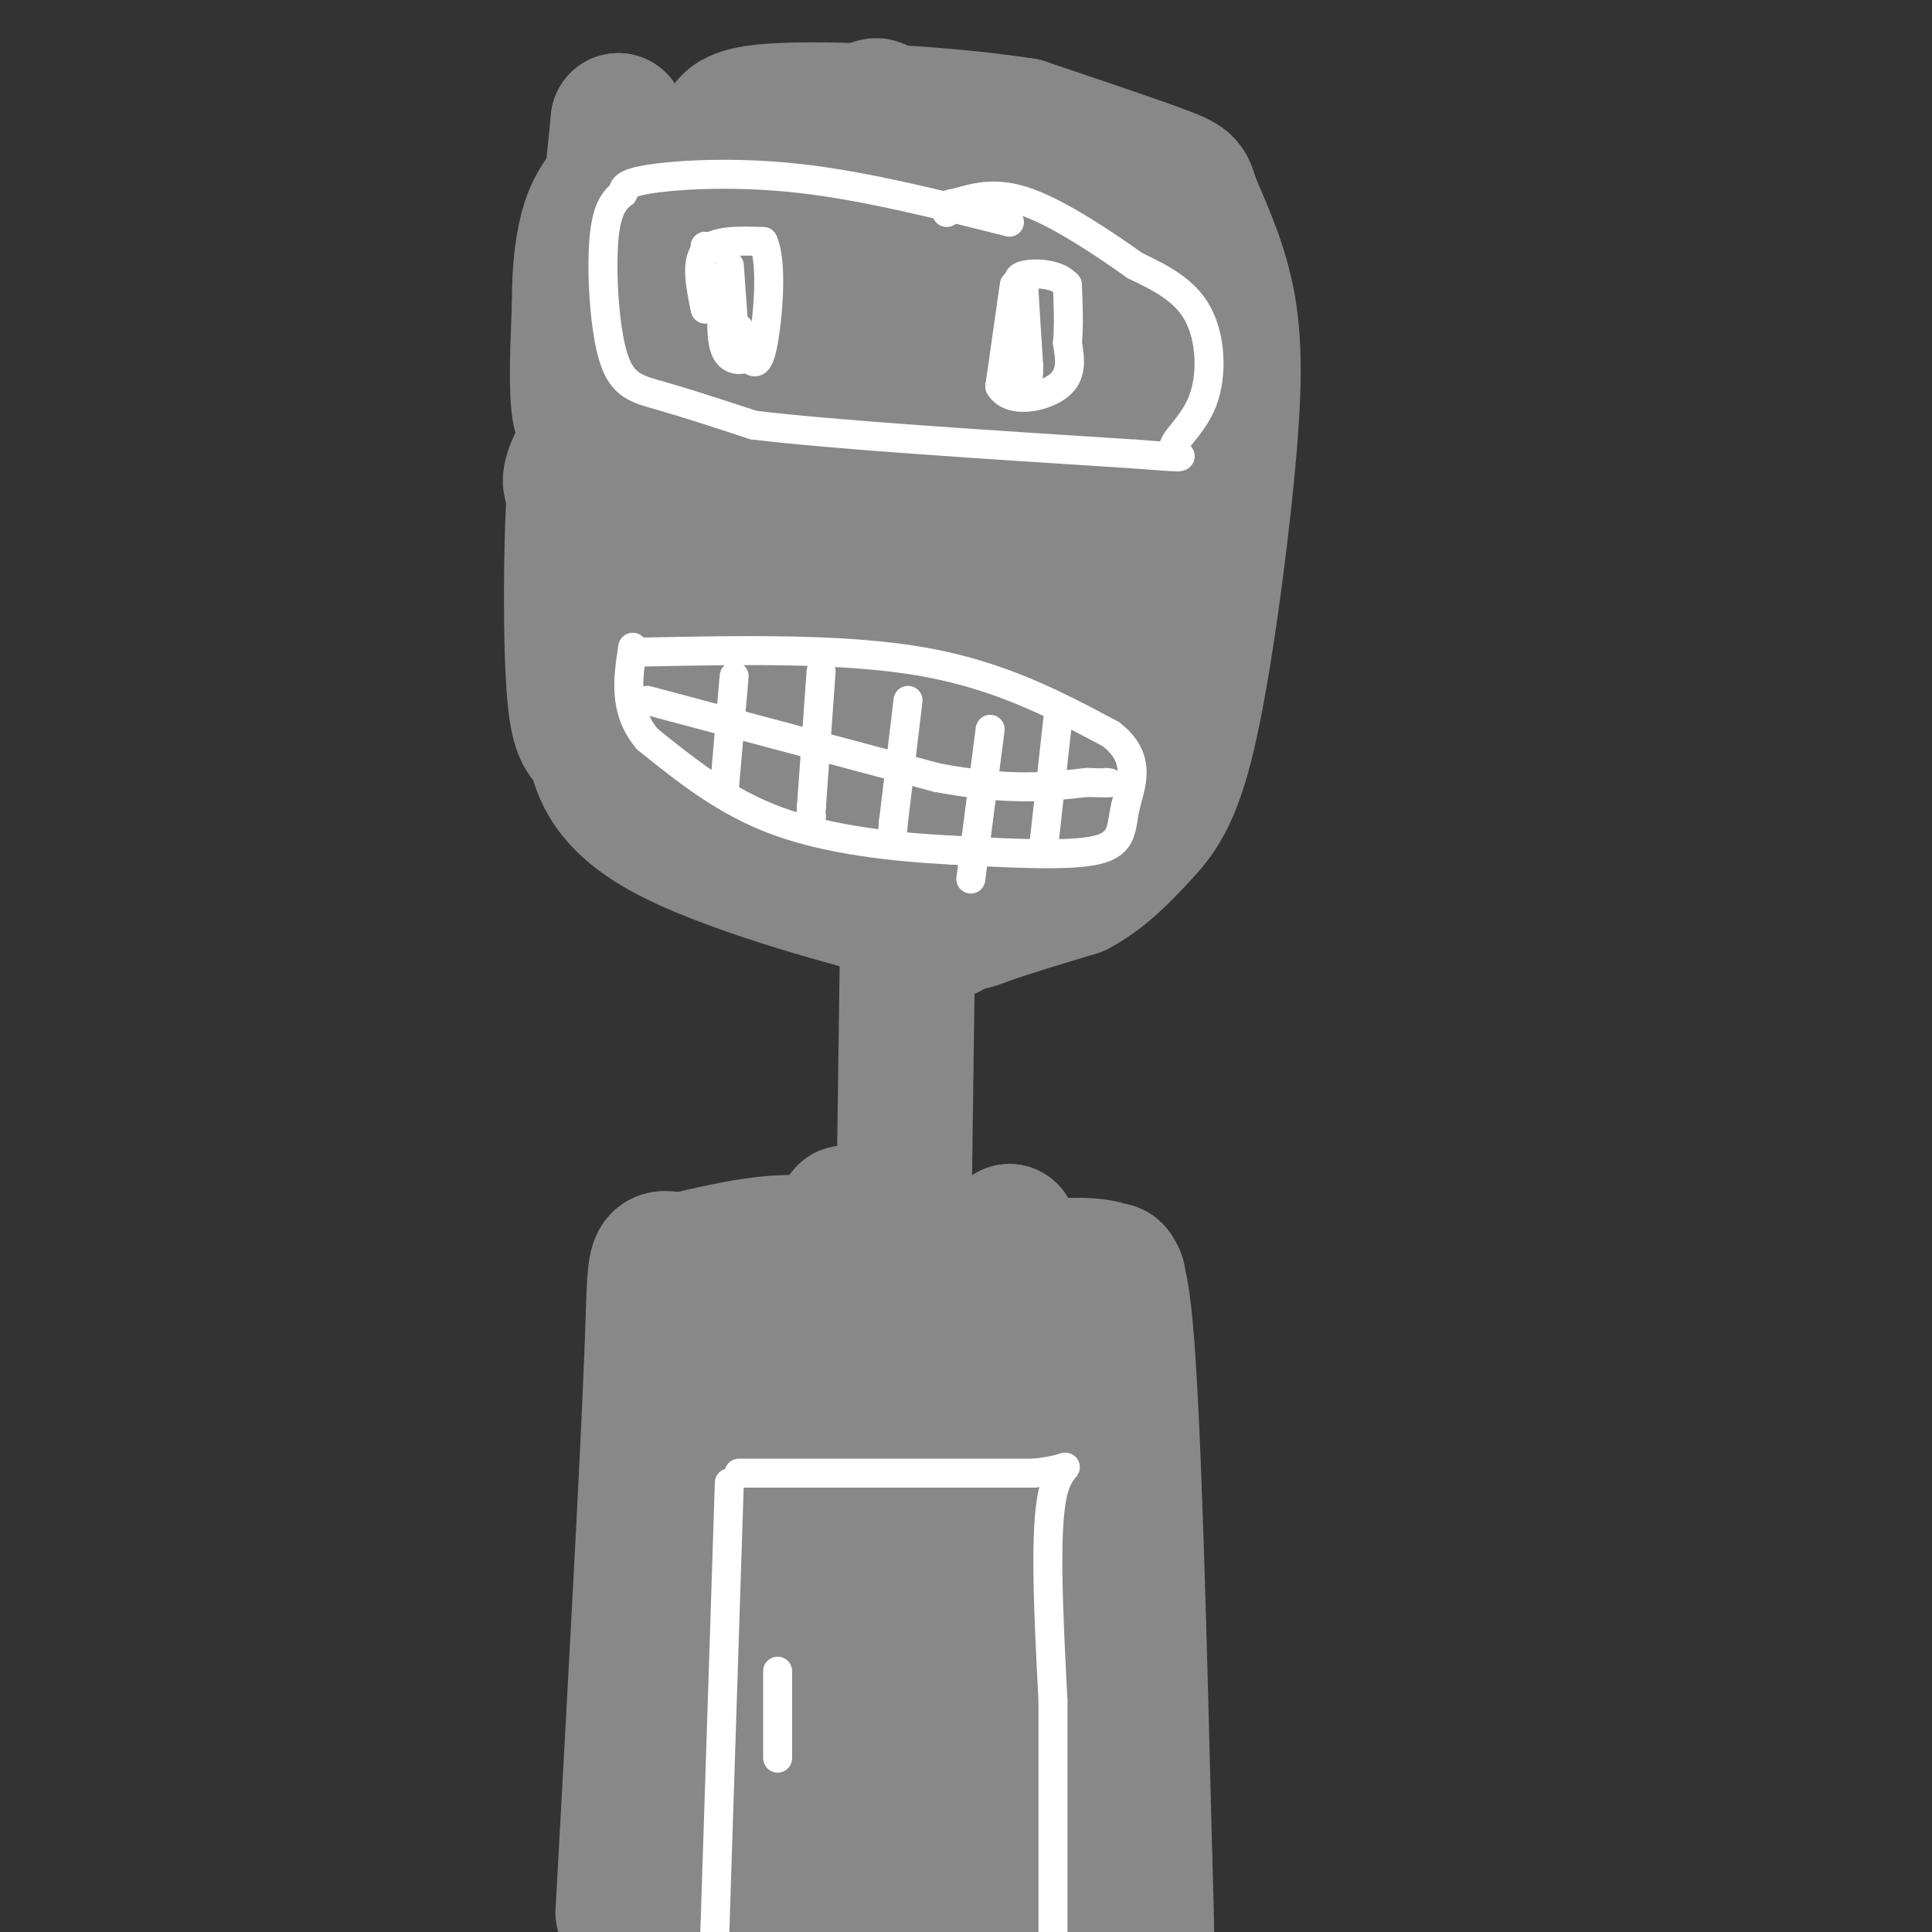 <svg viewBox='0 0 400 400' version='1.1' xmlns='http://www.w3.org/2000/svg' xmlns:xlink='http://www.w3.org/1999/xlink'><rect x="0" y="0" width="400" height="400" fill="#333333" stroke="none"/><g fill='none' stroke='rgb(136,136,136)' stroke-width='28' stroke-linecap='round' stroke-linejoin='round'><path d='M210,50c-7.565,-2.518 -15.131,-5.036 -24,-7c-8.869,-1.964 -19.042,-3.375 -31,6c-11.958,9.375 -25.702,29.536 -32,40c-6.298,10.464 -5.149,11.232 -4,12'/><path d='M119,101c-0.836,11.133 -0.927,32.966 0,43c0.927,10.034 2.873,8.269 4,11c1.127,2.731 1.436,9.959 14,17c12.564,7.041 37.383,13.896 50,17c12.617,3.104 13.034,2.458 17,1c3.966,-1.458 11.483,-3.729 19,-6'/><path d='M223,184c5.399,-2.889 9.396,-7.110 13,-11c3.604,-3.890 6.815,-7.449 10,-21c3.185,-13.551 6.345,-37.095 8,-54c1.655,-16.905 1.804,-27.170 0,-36c-1.804,-8.830 -5.563,-16.223 -7,-20c-1.437,-3.777 -0.554,-3.936 -6,-6c-5.446,-2.064 -17.223,-6.032 -29,-10'/><path d='M212,26c-15.714,-2.512 -40.500,-3.792 -52,-3c-11.500,0.792 -9.714,3.655 -11,10c-1.286,6.345 -5.643,16.173 -10,26'/><path d='M139,59c-3.488,7.940 -7.208,14.792 -8,36c-0.792,21.208 1.345,56.774 3,60c1.655,3.226 2.827,-25.887 4,-55'/><path d='M138,100c3.571,-24.964 10.500,-59.875 14,-52c3.500,7.875 3.571,58.536 2,84c-1.571,25.464 -4.786,25.732 -8,26'/><path d='M146,158c-0.166,-2.947 3.419,-23.316 11,-56c7.581,-32.684 19.156,-77.684 24,-80c4.844,-2.316 2.955,38.053 1,67c-1.955,28.947 -3.978,46.474 -6,64'/><path d='M176,153c-1.274,15.679 -1.458,22.875 -2,17c-0.542,-5.875 -1.440,-24.821 2,-48c3.440,-23.179 11.220,-50.589 19,-78'/><path d='M195,44c3.500,10.333 2.750,75.167 2,140'/><path d='M197,184c-0.464,20.798 -2.625,2.792 1,-31c3.625,-33.792 13.036,-83.369 17,-98c3.964,-14.631 2.482,5.685 1,26'/><path d='M216,81c-0.556,27.467 -2.444,83.133 0,95c2.444,11.867 9.222,-20.067 16,-52'/><path d='M232,124c3.333,-20.000 3.667,-44.000 3,-56c-0.667,-12.000 -2.333,-12.000 -4,-12'/><path d='M231,56c-0.751,-2.677 -0.629,-3.369 -4,-5c-3.371,-1.631 -10.233,-4.200 -18,-6c-7.767,-1.800 -16.437,-2.831 -29,-4c-12.563,-1.169 -29.018,-2.477 -37,0c-7.982,2.477 -7.491,8.738 -7,15'/><path d='M136,56c-4.111,10.289 -10.889,28.511 -14,31c-3.111,2.489 -2.556,-10.756 -2,-24'/><path d='M120,63c-0.089,-7.156 0.689,-13.044 2,-17c1.311,-3.956 3.156,-5.978 5,-8'/><path d='M127,35c0.000,0.000 1.000,-10.000 1,-10'/><path d='M128,25c0.022,2.311 -0.422,13.089 5,36c5.422,22.911 16.711,57.956 28,93'/><path d='M161,154c4.667,15.500 2.333,7.750 0,0'/><path d='M188,188c0.000,0.000 -1.000,74.000 -1,74'/><path d='M187,262c-1.844,10.756 -5.956,0.644 -14,-3c-8.044,-3.644 -20.022,-0.822 -32,2'/><path d='M141,261c-6.044,-0.622 -5.156,-3.178 -6,19c-0.844,22.178 -3.422,69.089 -6,116'/><path d='M146,275c0.000,0.000 76.000,-13.000 76,-13'/><path d='M222,262c13.440,-0.333 9.042,5.333 8,4c-1.042,-1.333 1.274,-9.667 3,9c1.726,18.667 2.863,64.333 4,110'/><path d='M237,385c0.667,21.333 0.333,19.667 0,18'/><path d='M228,396c0.000,0.000 -19.000,-141.000 -19,-141'/><path d='M209,255c-2.333,1.167 1.333,74.583 5,148'/><path d='M209,397c-6.167,-61.750 -12.333,-123.500 -15,-129c-2.667,-5.500 -1.833,45.250 -1,96'/><path d='M193,364c0.881,25.119 3.583,39.917 0,9c-3.583,-30.917 -13.452,-107.548 -17,-120c-3.548,-12.452 -0.774,39.274 2,91'/><path d='M178,344c1.357,29.821 3.750,58.875 1,40c-2.750,-18.875 -10.643,-85.679 -14,-96c-3.357,-10.321 -2.179,35.839 -1,82'/><path d='M164,370c-0.107,24.298 0.125,44.042 -1,23c-1.125,-21.042 -3.607,-82.869 -6,-92c-2.393,-9.131 -4.696,34.435 -7,78'/><path d='M150,379c-1.036,22.810 -0.125,40.833 0,15c0.125,-25.833 -0.536,-95.524 -1,-111c-0.464,-15.476 -0.732,23.262 -1,62'/></g>
<g fill='none' stroke='rgb(255,255,255)' stroke-width='6' stroke-linecap='round' stroke-linejoin='round'><path d='M151,307c0.000,0.000 -3.000,93.000 -3,93'/><path d='M153,305c0.000,0.000 61.000,0.000 61,0'/><path d='M214,305c10.378,-1.022 5.822,-3.578 4,4c-1.822,7.578 -0.911,25.289 0,43'/><path d='M218,352c0.000,15.167 0.000,31.583 0,48'/><path d='M161,346c0.000,0.000 0.000,18.000 0,18'/><path d='M133,135c20.917,-0.417 41.833,-0.833 58,2c16.167,2.833 27.583,8.917 39,15'/><path d='M230,152c6.714,5.179 4.000,10.625 3,15c-1.000,4.375 -0.286,7.679 -6,9c-5.714,1.321 -17.857,0.661 -30,0'/><path d='M197,176c-11.467,-0.578 -25.133,-2.022 -36,-6c-10.867,-3.978 -18.933,-10.489 -27,-17'/><path d='M134,153c-5.000,-6.000 -4.000,-12.500 -3,-19'/><path d='M152,140c0.000,0.000 -2.000,23.000 -2,23'/><path d='M170,139c0.000,0.000 -2.000,28.000 -2,28'/><path d='M168,167c-0.333,5.000 -0.167,3.500 0,2'/><path d='M188,145c0.000,0.000 -3.000,25.000 -3,25'/><path d='M185,170c-0.500,4.833 -0.250,4.417 0,4'/><path d='M205,151c0.000,0.000 -4.000,31.000 -4,31'/><path d='M219,149c0.000,0.000 -3.000,27.000 -3,27'/><path d='M134,145c0.000,0.000 60.000,16.000 60,16'/><path d='M194,161c15.167,2.833 23.083,1.917 31,1'/><path d='M225,162c5.833,0.167 4.917,0.083 4,0'/><path d='M209,46c-14.844,-3.733 -29.689,-7.467 -43,-9c-13.311,-1.533 -25.089,-0.867 -31,0c-5.911,0.867 -5.956,1.933 -6,3'/><path d='M129,40c-1.856,1.383 -3.498,3.340 -4,10c-0.502,6.660 0.134,18.024 2,24c1.866,5.976 4.962,6.565 10,8c5.038,1.435 12.019,3.718 19,6'/><path d='M156,88c16.333,2.000 47.667,4.000 79,6'/><path d='M235,94c13.695,1.053 8.434,0.684 8,-1c-0.434,-1.684 3.960,-4.684 6,-10c2.040,-5.316 1.726,-12.947 -1,-18c-2.726,-5.053 -7.863,-7.526 -13,-10'/><path d='M235,55c-6.244,-4.444 -15.356,-10.556 -22,-13c-6.644,-2.444 -10.822,-1.222 -15,0'/><path d='M198,42c-2.833,0.333 -2.417,1.167 -2,2'/><path d='M146,51c0.000,0.000 0.100,0.100 0.1,0.1'/><path d='M146,51c0.000,0.000 0.100,0.100 0.1,0.1'/><path d='M146,64c-1.000,-4.833 -2.000,-9.667 0,-12c2.000,-2.333 7.000,-2.167 12,-2'/><path d='M158,50c2.000,4.222 1.000,15.778 0,21c-1.000,5.222 -2.000,4.111 -3,3'/><path d='M155,74c-1.578,0.689 -4.022,0.911 -5,-2c-0.978,-2.911 -0.489,-8.956 0,-15'/><path d='M150,57c0.167,-0.667 0.583,5.167 1,11'/><path d='M151,68c0.167,1.833 0.083,0.917 0,0'/><path d='M210,59c0.000,0.000 -3.000,21.000 -3,21'/><path d='M207,80c2.111,3.667 8.889,2.333 12,0c3.111,-2.333 2.556,-5.667 2,-9'/><path d='M221,71c0.333,-3.500 0.167,-7.750 0,-12'/><path d='M221,59c-2.000,-2.444 -7.000,-2.556 -9,-2c-2.000,0.556 -1.000,1.778 0,3'/><path d='M212,60c0.167,3.167 0.583,9.583 1,16'/><path d='M213,76c0.000,3.167 -0.500,3.083 -1,3'/><path d='M151,55c0.000,0.000 1.000,14.000 1,14'/><path d='M152,69c0.333,2.167 0.667,0.583 1,-1'/></g>
</svg>